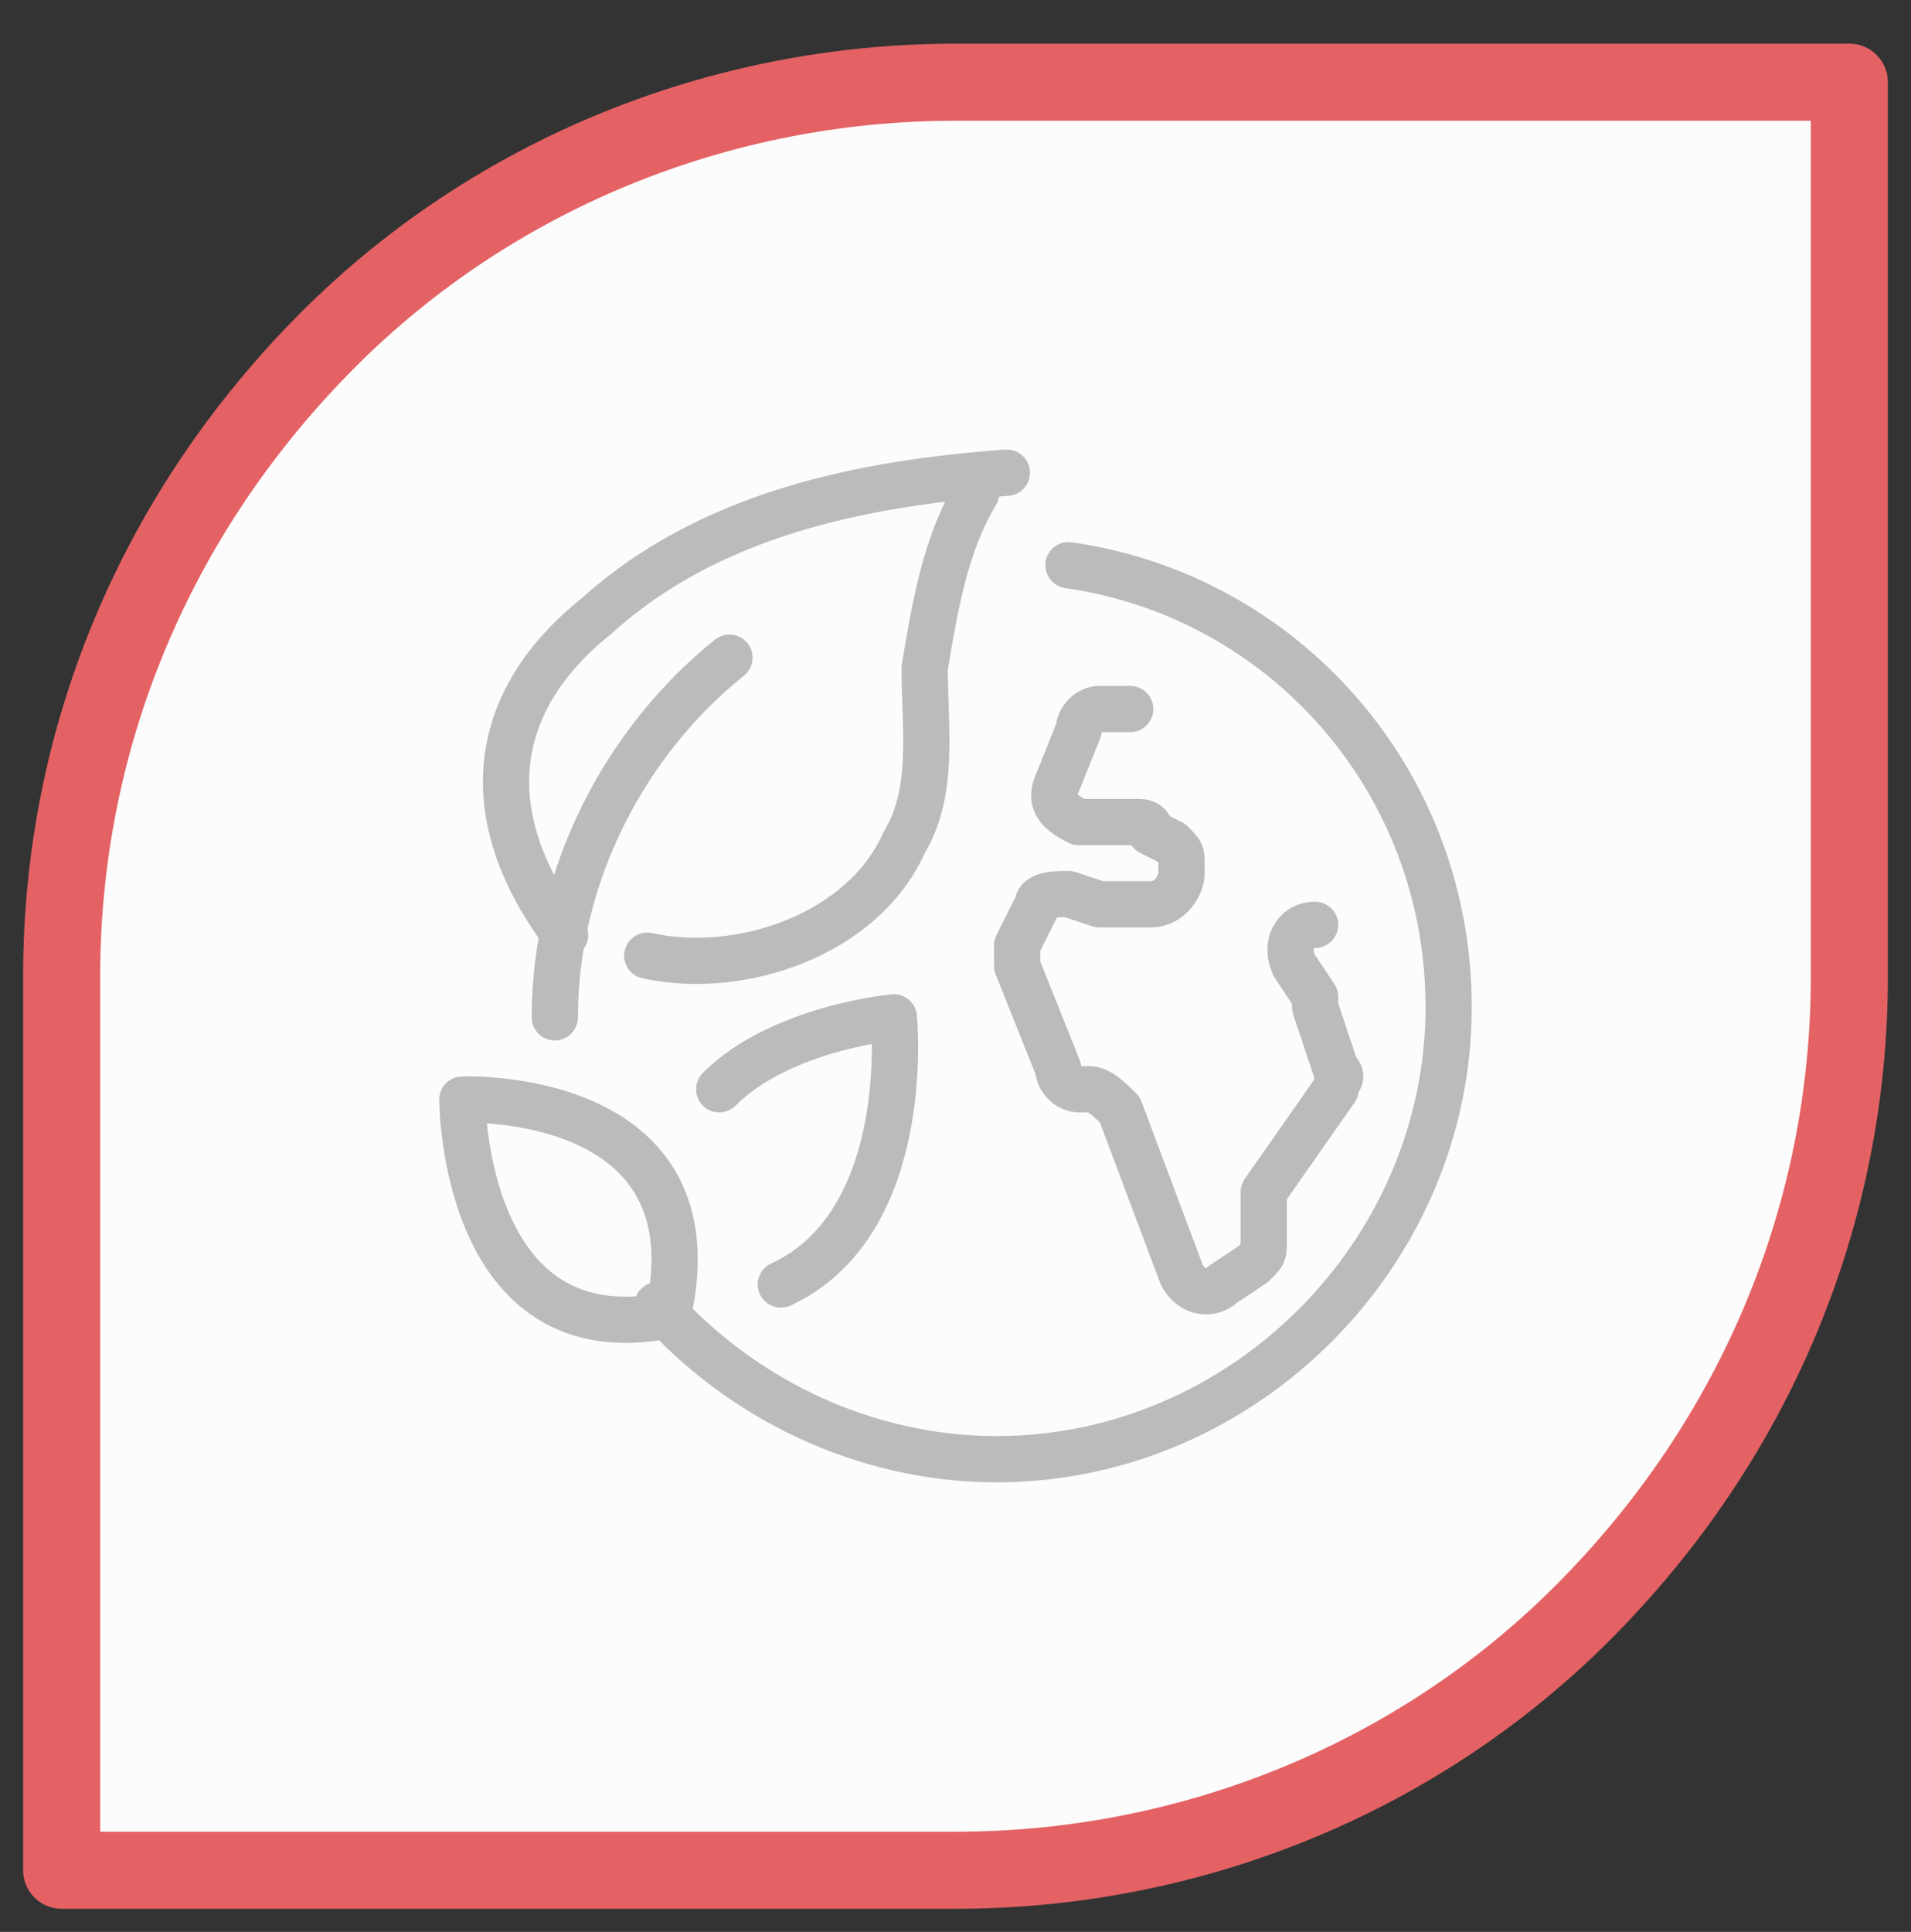 <?xml version="1.0" encoding="utf-8"?>
<!-- Generator: Adobe Illustrator 24.1.0, SVG Export Plug-In . SVG Version: 6.00 Build 0)  -->
<svg version="1.1" id="图层_1" xmlns="http://www.w3.org/2000/svg" xmlns:xlink="http://www.w3.org/1999/xlink" x="0px" y="0px"
	 viewBox="0 0 18.6 18.8" style="enable-background:new 0 0 18.6 18.8;" xml:space="preserve">
<rect x="0" y="0" width="18.6" height="18.8" fill="#333333" stroke="none"/>
<style type="text/css">
	
		.st0{fill-rule:evenodd;clip-rule:evenodd;fill:#FCFCFC;stroke:#E46264;stroke-width:0.75;stroke-linecap:round;stroke-linejoin:round;stroke-miterlimit:10;}
	.st1{fill:none;stroke:#BBBBBB;stroke-width:0.45;stroke-linecap:round;stroke-linejoin:round;stroke-miterlimit:10;}
</style>
<path class="st0" d="M18,0.8c0,0-4.4,0-8.7,0C7,0.8,4.8,1.7,3.2,3.3C1.5,5,0.6,7.2,0.6,9.5c0,4.3,0,8.7,0,8.7s4.4,0,8.7,0
	c2.3,0,4.5-0.9,6.1-2.5C17.1,14,18,11.8,18,9.5C18,5.1,18,0.8,18,0.8L18,0.8z"/>
<g id="eco_world-green_earth_1_">
	<path class="st1" d="M11,6.9h-0.3c-0.1,0-0.2,0.1-0.2,0.2l-0.2,0.5c-0.1,0.2,0,0.3,0.2,0.4L11.1,8c0,0,0.1,0,0.1,0.1l0.2,0.1
		c0.1,0.1,0.1,0.1,0.1,0.2v0.1c0,0.1-0.1,0.3-0.3,0.3h-0.4c0,0-0.1,0-0.1,0l-0.3-0.1c-0.1,0-0.3,0-0.3,0.1L9.9,9.2
		c0,0.1,0,0.2,0,0.2l0.4,1c0,0.1,0.1,0.2,0.2,0.2h0.1c0.1,0,0.2,0.1,0.3,0.2l0.6,1.6c0.1,0.2,0.3,0.2,0.4,0.1l0.3-0.2
		c0.1-0.1,0.1-0.1,0.1-0.2v-0.4c0-0.1,0-0.1,0-0.1l0.7-1c0-0.1,0.1-0.1,0-0.2l-0.2-0.6c0,0,0,0,0-0.1l-0.2-0.3
		c-0.1-0.2,0-0.4,0.2-0.4l0,0"/>
	<g>
		<path class="st1" d="M10.4,5.5c2.1,0.3,3.7,2.1,3.7,4.3c0,2.4-2,4.4-4.4,4.4c-1.3,0-2.5-0.6-3.3-1.5"/>
		<path class="st1" d="M5.4,9.9c0-1.4,0.7-2.7,1.7-3.5"/>
	</g>
	<g>
		<path class="st1" d="M5.5,9.1C4.6,7.9,4.8,6.8,5.8,6c1.1-1,2.6-1.3,4-1.4C9.6,4.6,9.5,4.7,9.5,4.8C9.2,5.3,9.1,5.9,9,6.5
			c0,0.6,0.1,1.2-0.2,1.7C8.4,9.1,7.2,9.5,6.3,9.3"/>
		<path class="st1" d="M6.5,12.8c0.5-2.2-2-2.1-2-2.1S4.5,13.2,6.5,12.8z"/>
		<path class="st1" d="M7,10.6C7.6,10,8.7,9.9,8.7,9.9s0.2,2-1.1,2.6"/>
	</g>
</g>
</svg>
